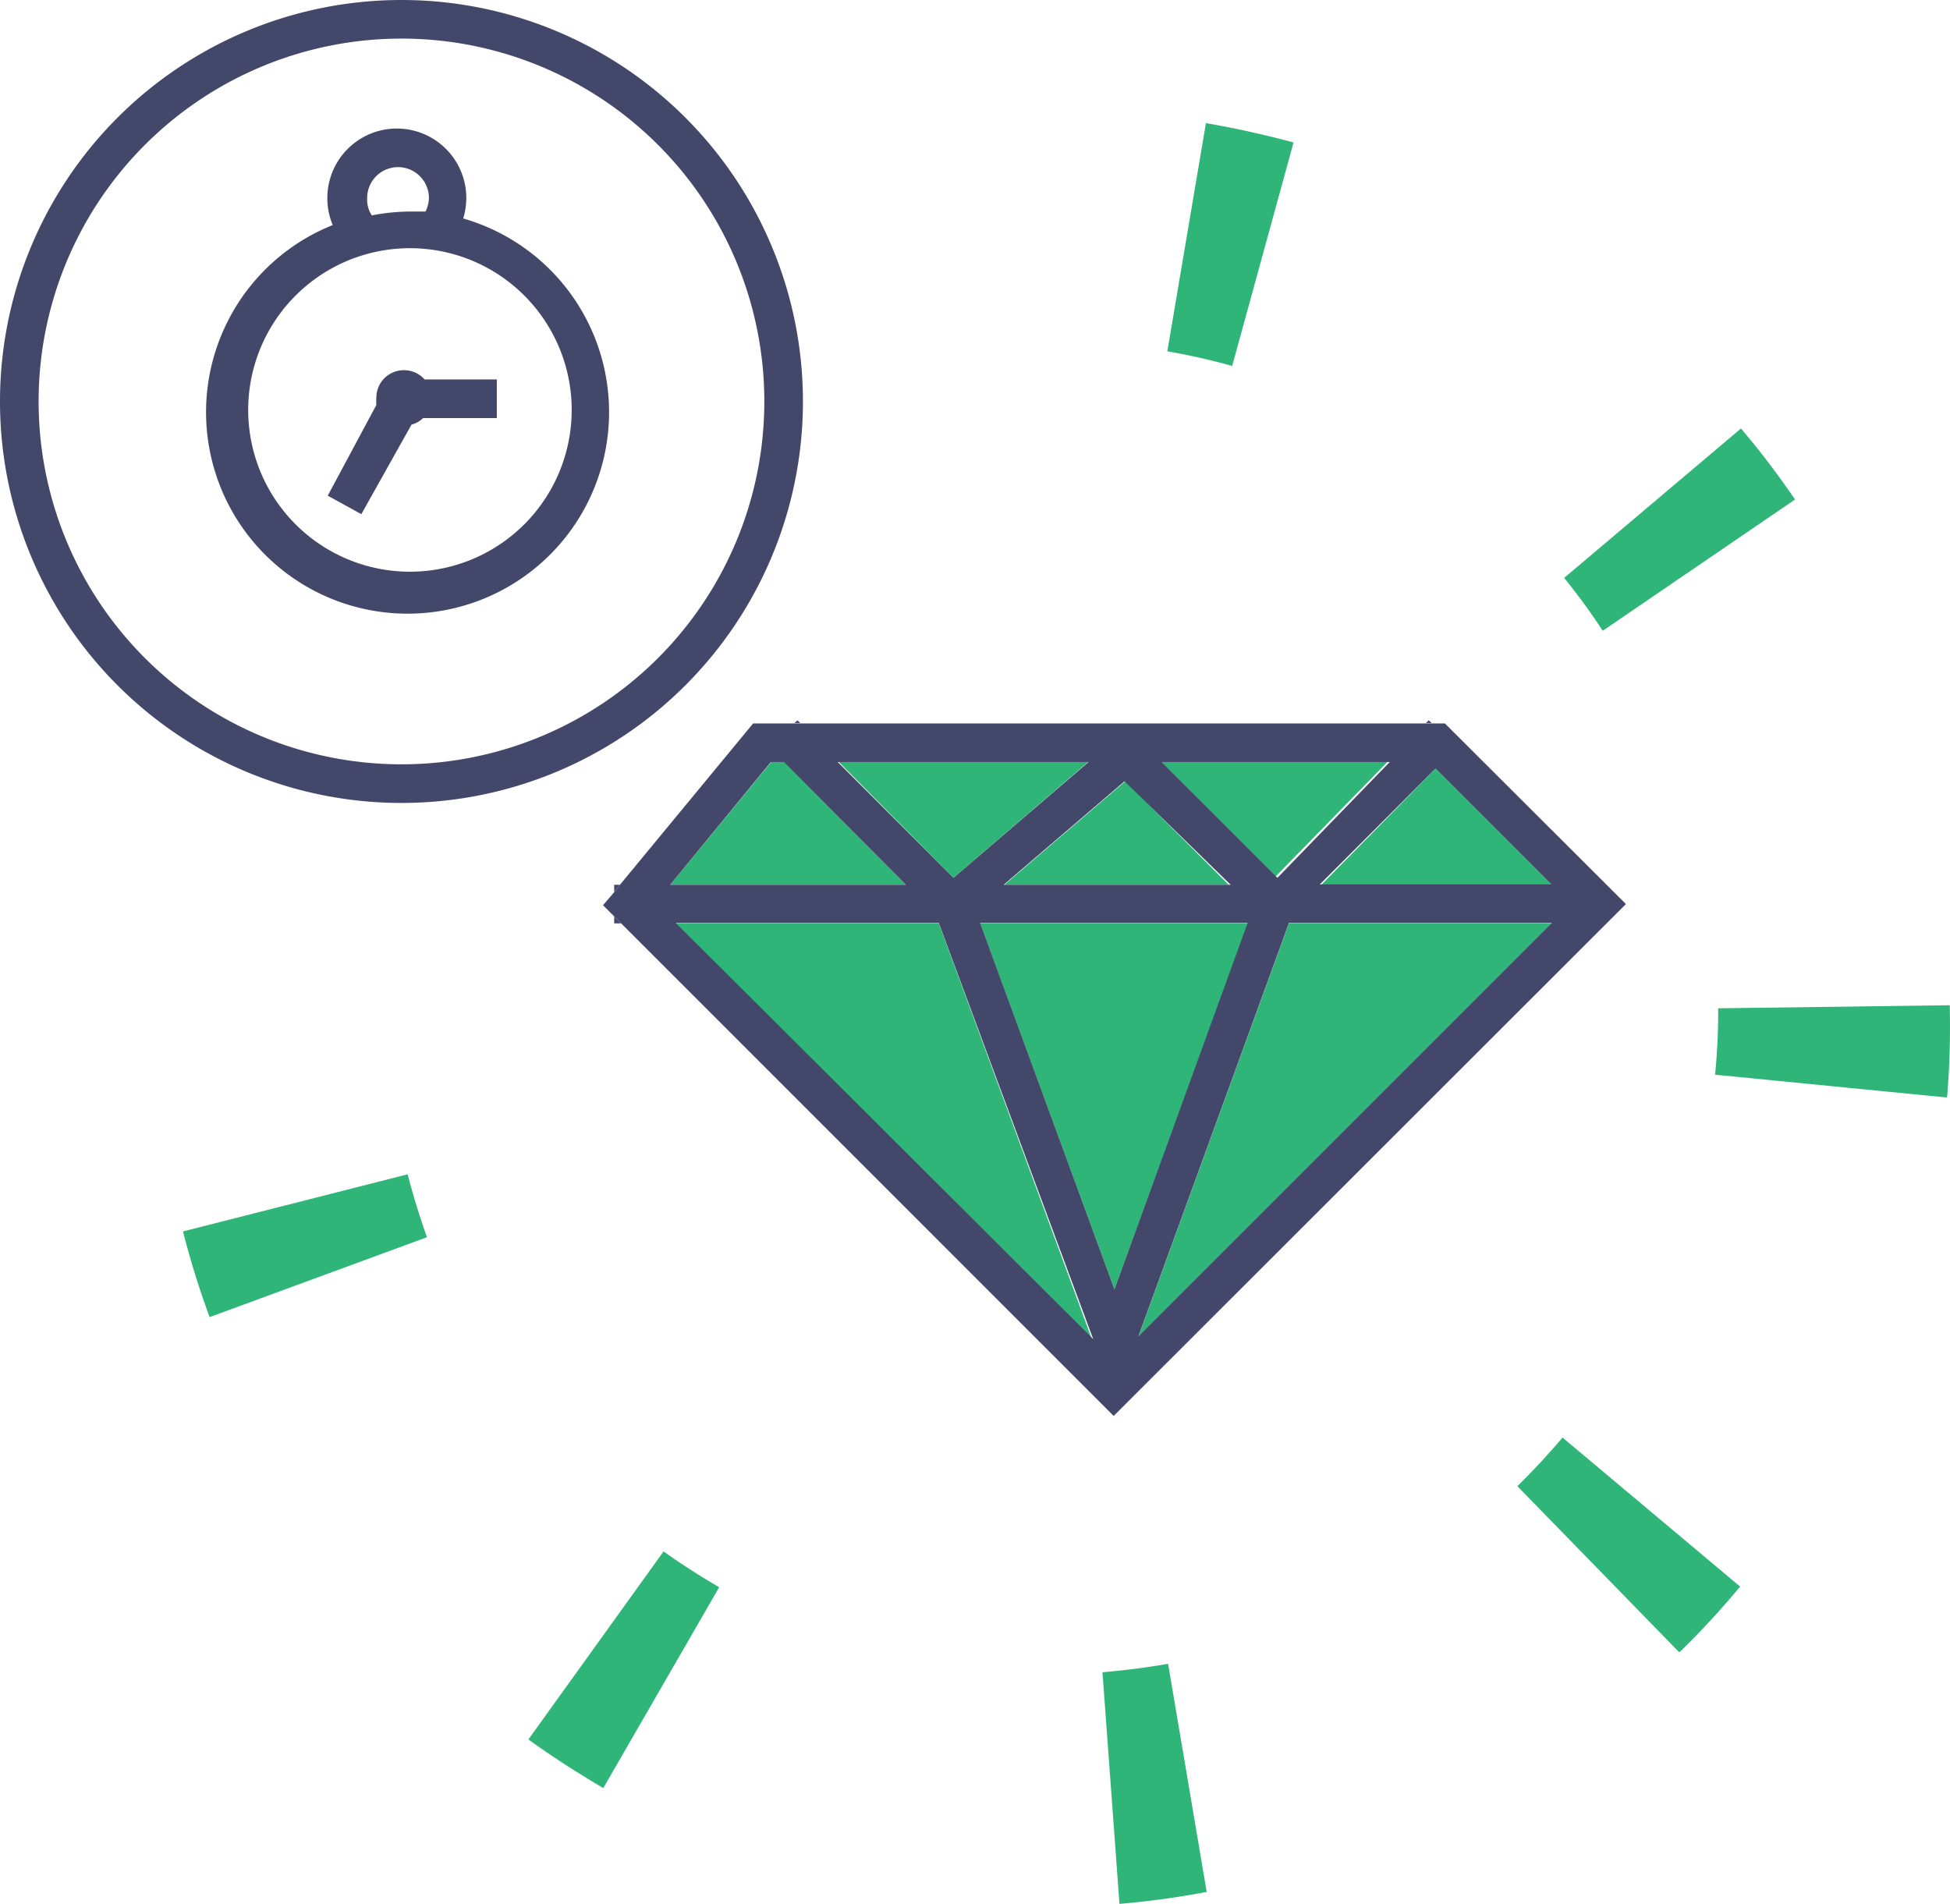 <svg height="132.782" viewBox="0 0 136 132.782" width="136" xmlns="http://www.w3.org/2000/svg"><path d="m53.791 53.118-.027.054z" fill="none"/><g fill="#2fb578"><path d="m78.479 54.491-8.427 7.215h15.642z"/><path d="m47.141 64.4 29.023 29.021-10.688-29.021z"/><path d="m79.395 93.233 28.834-28.833h-18.335z"/><path d="m77.725 89.921 9.316-25.521h-18.685z"/><path d="m108.229 61.706-8.1-8.1-7.969 8.1z"/><path d="m54.68 53.118h-.888l-.027.054-7.027 8.534h16.45z"/><path d="m75.922 53.118h-17.446l8.023 8.1z"/><path d="m96.787 53.118h-15.831l8 8.023z"/></g><g fill="#43476a"><path d="m42.834 64.4h.485l-.485-.485z"/><path d="m42.834 61.706v.512l.4-.512z"/><path d="m99.64 50.237-.188.188h.4z"/><path d="m55.622 50.237-.215.188h.4z"/><path d="m100.771 50.453h-48.245l-9.288 11.253-.4.512-.781.915.781.781.485.485 34.349 34.353 35.726-35.7zm-.646 3.15 8.075 8.077h-16.152zm-3.2-.458-7.834 8.077-8.081-8.077zm-11.096 8.561h-15.829l8.427-7.215zm-9.908-8.561-9.421 8.077-8.077-8.077zm-22.157 0h.915l8.508 8.561h-16.449zm-6.623 11.227h18.335l10.769 29.022zm21.215 0h18.658l-9.289 25.549zm11.039 28.834 10.5-28.834h18.334z"/></g><path d="m78.075 132.782-1.185-16.154c1.535-.135 3.069-.323 4.577-.592l2.692 15.911a58.932 58.932 0 0 1 -6.084.835zm-36-8.077c-1.777-1.05-3.554-2.181-5.223-3.392l9.428-13.113c1.238.888 2.558 1.723 3.877 2.5zm75.033-9.477-11.281-11.577q1.642-1.615 3.15-3.392l12.384 10.392a58.12 58.12 0 0 1 -4.146 4.5zm-102.489-23.368a61.143 61.143 0 0 1 -1.858-5.977l15.669-3.983c.377 1.454.835 2.935 1.346 4.388zm121.151-15.319-16.154-1.588a44.423 44.423 0 0 0 .215-4.631l16.154-.215v.215a59.742 59.742 0 0 1 -.188 6.219zm-23.988-32.55q-1.253-1.91-2.692-3.688l12.331-10.419a57.1 57.1 0 0 1 3.769 4.954zm-25.845-18.468a45.525 45.525 0 0 0 -4.523-1.023l2.692-15.912c2.046.35 4.092.808 6.111 1.346z" fill="#2fb578"/><path d="m28 56a28 28 0 1 1 28-28 28 28 0 0 1 -28 28zm0-53.308a25.307 25.307 0 1 0 25.307 25.308 25.307 25.307 0 0 0 -25.307-25.308z" fill="#43476a"/><path d="m32.307 15.238a5.088 5.088 0 0 0 .215-1.427 4.846 4.846 0 0 0 -9.692 0 4.792 4.792 0 0 0 .377 1.885 14.054 14.054 0 1 0 9.1-.458zm-6.7-1.427a2.154 2.154 0 1 1 4.308 0 2.208 2.208 0 0 1 -.242.942h-1.05a14.43 14.43 0 0 0 -2.692.269 1.992 1.992 0 0 1 -.323-1.212zm3.015 26.061a11.281 11.281 0 1 1 11.25-11.28 11.281 11.281 0 0 1 -11.253 11.28z" fill="#43476a"/><path d="m28.161 25.819a1.911 1.911 0 0 0 -1.912 1.912 2.908 2.908 0 0 0 0 .512l-3.392 6.327 2.343 1.291 3.5-6.246a1.858 1.858 0 0 0 .808-.458h5.142v-2.692h-5.035a1.912 1.912 0 0 0 -1.454-.646z" fill="#43476a"/></svg>